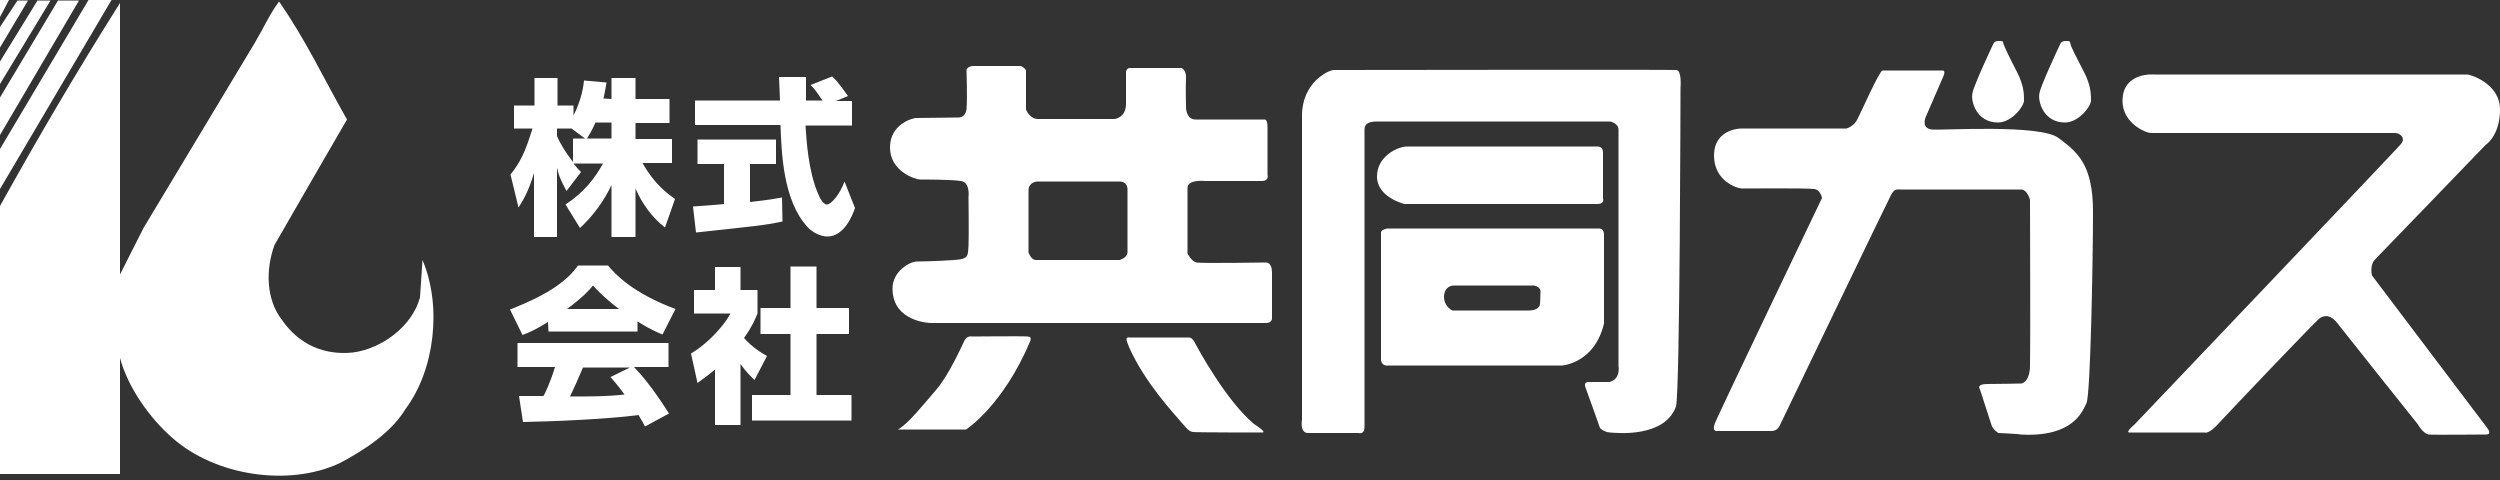 <?xml version="1.0" encoding="utf-8"?>
<!-- Generator: Adobe Illustrator 27.6.1, SVG Export Plug-In . SVG Version: 6.00 Build 0)  -->
<svg version="1.1" id="レイヤー_1" xmlns="http://www.w3.org/2000/svg" xmlns:xlink="http://www.w3.org/1999/xlink" x="0px"
	 y="0px" viewBox="0 0 500 96" style="enable-background:new 0 0 500 96;" xml:space="preserve">
<rect x="0" y="0" width="500" height="96" fill="#333333" stroke="none"/>
<style type="text/css">
	.st0{fill:#FFFFFF;}
</style>
<g>
	<g>
		<g>
			<g>
				<g>
					<path class="st0" d="M179.6,85.9h13.6c0,0,7.4-4.7,12.9-17.8c0.1-0.7,0-0.7-0.6-0.8c-0.6-0.1-11.2,0-11.2,0s-0.9-0.2-1.4,0.8
						s-3.1,6.9-5.7,9.9C184.6,81,181.7,84.7,179.6,85.9z"/>
				</g>
			</g>
			<g>
				<g>
					<path class="st0" d="M252.5,86.5c0,0-13.4,0-13.9-0.1s-0.8-0.1-2.3-1.9s-7.3-7.9-10.5-15.1c-0.7-1.7-0.7-2,0.2-1.9
						c0.9,0,11.8,0,11.8,0s0.6-0.1,1.2,1.1c0.7,1.3,6.2,11.5,11.8,16.2C251.6,85.3,253.3,86.5,252.5,86.5z"/>
				</g>
			</g>
			<g>
				<g>
					<path class="st0" d="M253.2,64.6h-67c0,0-7.7-0.1-7.7-6.9c0-3.4,3.4-5.4,4.9-5.4s7.9-0.2,9-0.5c1.1-0.4,1.2-0.6,1.3-2.6
						c0.1-1.9,0-9.8,0-9.8s0.4-2.9-1.5-3.2s-7.3-0.3-8.2-0.3s-6-1.6-6-6.4s4.7-5.9,5.2-5.9s8.5-0.1,8.5-0.1s1.4,0.1,1.6-1.7
						c0.2-1.8,0-7.9,0-7.9s0.3-0.7,1.4-0.7c1.1,0,9.5,0,9.5,0s1,0.5,1,1c0,0.4,0,7.7,0,7.7s0.7,1.9,2.4,1.9s14.7,0,15.2,0
						s2.4-0.5,2.4-3s0-6.5,0-6.5s0.2-0.7,0.7-0.7s10.4,0,10.4,0s1,0.4,0.9,2c-0.1,1.7,0,5.7,0,5.7s-0.1,2.6,1.9,2.6
						c1.9,0,13.9,0,13.9,0s0.5,0,0.5,1.5s0,9.6,0,9.6s0.4,1.2-1.2,1.2s-11.3,0-11.3,0s-3.5-0.4-3.5,1.4c0,1.9,0,13.1,0,13.1
						s0.8,1.6,1.8,1.8s13.9,0,13.9,0s1.2-0.1,1.2,2s0,9.2,0,9.2S254.4,64.6,253.2,64.6z M205.7,38.1v12.4c0,0,0.5,1.5,1.5,1.5
						s16.7,0,16.7,0s1.6-0.4,1.6-1.6s0-12.5,0-12.5s0.1-1.6-1.6-1.6c-1.7,0-16.5,0-16.5,0S205.7,36.4,205.7,38.1z"/>
				</g>
			</g>
		</g>
		<g>
			<g>
				<g>
					<path class="st0" d="M261.6,86.6h10.1c0,0,1.2,0.4,1.2-1.2s0-57.3,0-58.6c0-1.2-0.3-2.5,2.5-2.5c2.7,0,46.7,0,46.7,0
						s1.6,0.4,1.6,1.6c0,1.1,0,47.3,0,47.3s0.5,2.6-1.8,3.2c-0.3,0-4,0-4,0s-1.3-0.2-0.8,1.1c0.5,1.3,2.9,8.1,2.9,8.1s0.7,0.8,2,0.9
						s10.9,1.1,13.2-5.2c0.8-3.2,0.9-63.7,0.9-63.7s0.3-3.5-0.8-3.6c-0.1-0.1-67.4,0-68.5,0c-1.2,0-6.4,2.6-6.4,9.1s0,60.8,0,60.8
						S259.9,86.6,261.6,86.6z"/>
				</g>
			</g>
			<g>
				<g>
					<path class="st0" d="M320.6,30.5v9.2c0,0,0.4,1.1-1.1,1.1s-38.6,0-38.6,0s-5.5-1.3-5.5-5.5c0-4.1,4.2-6,6-6
						c1.9,0,38.2,0,38.2,0S320.6,29.3,320.6,30.5z"/>
				</g>
			</g>
			<g>
				<g>
					<path class="st0" d="M276.2,46.5V72c0,0,0.1,1.1,1.1,1.1c1.1,0,35.1,0,35.1,0s6.5-0.4,8.4-8.4c0,0.2,0-17.7,0-17.7
						s0.1-1.3-1-1.3s-42.3,0-42.3,0S276.2,45.9,276.2,46.5z M290.7,57.1h16.1c0,0,1.3,0.2,1.3,1.2c0,1.1-0.1,2.5-0.1,2.5
						s0,1.3-2.3,1.3s-15.2,0-15.2,0s-1.7-0.7-1.7-2.8C288.9,57.2,290.5,57.1,290.7,57.1z"/>
				</g>
			</g>
		</g>
		<g>
			<g>
				<g>
					<path class="st0" d="M376.5,14.1h12c0,0,0.7-0.1,0.2,1.1s-3.6,8.3-3.6,8.3s-0.9,2.2,1.3,2.4c2.2,0.2,21.7-1.1,25.3,1.7
						c3.6,2.7,6.9,5.1,6.9,14.7s-0.5,36.7-1.3,38.3c-0.8,1.7-2.7,6.9-13.2,6.3c0-0.1-4.4-0.3-4.4-0.3s-1.2-0.6-1.5-1.9
						c-0.4-1.2-2.2-6.8-2.2-6.8s-0.9-1.1,1.5-1.1s6.8-0.1,6.8-0.1s1.6-0.2,1.7-3.4c0.1-3.2,0-33.3,0-33.3s-0.5-2.1-1.8-2.1
						c-1.2,0-23.1,0-24,0s-1.3-0.2-2,1.1S356,85,356,85s-0.4,1.2-1.7,1.2c-1.2,0-10.9,0-10.9,0s-1.1,0.2-0.4-1.6
						c0.7-1.8,21.4-45,21.4-45s-0.3-1.7-1.6-1.8c-1.3-0.2-13.4-0.1-14.4-0.1s-5.6-1.5-5.6-6.6s4.9-5.4,5.4-5.4s21.1,0,21.1,0
						s1.5-0.4,2.2-1.9C372.1,22.7,375.9,14.1,376.5,14.1z"/>
				</g>
			</g>
			<g>
				<g>
					<path class="st0" d="M413,24.5c2.7,0,5.2-3.2,5.2-4.4c0-1.2,0-3-1.4-5.7s-2.7-5.2-2.7-5.6c-0.1-0.4-0.1-0.6-0.5-0.6
						s-1.2-0.1-1.5,0.5s-4,8.5-4.2,9.9C407.5,20.1,408.6,24.5,413,24.5z"/>
				</g>
			</g>
			<g>
				<g>
					<path class="st0" d="M399.6,24.5c2.7,0,5.2-3.2,5.2-4.4c0-1.2,0-3-1.4-5.7s-2.6-5.2-2.7-5.6s-0.1-0.6-0.5-0.6s-1.2-0.1-1.5,0.5
						s-4,8.5-4.2,9.9C394.1,20.1,395.2,24.5,399.6,24.5z"/>
				</g>
			</g>
		</g>
		<g>
			<g>
				<path class="st0" d="M425.8,86.5h15.1c0,0,0.8,0.5,3-2c2.3-2.5,19.6-20.7,20.1-20.9c0.5-0.3,1.9-1.1,3.6,1.2
					c1.7,2.2,16,20.1,16,20.1s0.9,1.7,2.1,2c0.4,0.1,11.5,0,11.5,0s1.4,0.1,0.1-1.5c-1.2-1.6-22.9-30.3-22.9-30.3s-0.5-1.9,0.5-3.1
					c1.1-1.1,22.2-23,22.2-23s2.9-1.8,2.9-7.1s-6.1-7-6.5-7s-62.6,0-62.6,0s-6.4-0.6-6.4,5.3c0,4.4,4.6,6.4,5.7,6.4s47.9,0,48.8,0
					c1,0,2.2,1,1.2,2.2s-53.3,56.1-53.3,56.1S425.1,86.4,425.8,86.5z"/>
			</g>
		</g>
	</g>
	<g>
		<path class="st0" d="M24,71.6c1.6,5.9,5.9,12,10.5,16c8.6,7.6,23.3,9.8,33.5,5c4.7-2.5,10.2-6,13.1-10.8
			c5.9-7.9,7.3-20.6,3.4-29.8L84,59.5c-1.6,5.8-7.6,10.2-13.4,11c-5.8,0.6-10.8-1.6-14.2-6.5c-3.2-4.1-3.3-10.1-1.5-15
			c4.8-8.4,9.7-16.8,14.5-25.1C64.9,16,61,7.7,55.8,0.3c-1.9,2.6-3.2,5.5-4.8,8.2L28.7,45.6L24,54.9v-5.6V4.4V0.6
			C15.6,13.9,7.6,27.5,0,41.2v46v7.6h24V71.6z"/>
		<polygon class="st0" points="0,37.8 0,29.8 17.7,0 22.3,0 		"/>
		<polygon class="st0" points="0,27 0,19.5 11.6,0.1 15.8,0.1 		"/>
		<polygon class="st0" points="0,16.8 0,12.3 7.5,0.1 10.1,0.1 		"/>
		<polygon class="st0" points="0,9.5 0,5.4 3.5,0.1 5.6,0.1 		"/>
		<polygon class="st0" points="1.8,0 0,0 0,3.4 		"/>
	</g>
	<g>
		<path class="st0" d="M122.3,19.8v-4.2h4.8v4.2h6.8v4.8h-6.8v3.2h7.3v4.8h-5.9c2.4,4.3,5.1,6.2,6.5,7.2l-2,5.7
			c-2.6-2-4.6-4.8-5.9-7.8v9.7h-4.8V37c-1.5,3.2-3.7,6.2-6.3,8.6l-2.9-4.7c3.8-2.5,5.9-5.3,7.5-8.2h-5.9c0.7,0.9,1,1.2,1.5,1.7
			l-2.9,3.8c-1.4-2.6-1.6-3.3-1.9-4.7v13.9h-4.6V34.6c-1.1,3.8-2.4,5.8-3.1,6.9l-1.6-6.6c2-2.5,2.9-4.4,4.4-9.2h-3.7v-4.6h4.1v-5.5
			h4.6v5.5h3.2v2c1.6-3.1,2-5.9,2.1-7l4.5,0.4c-0.1,0.8-0.3,1.7-0.6,3.2L122.3,19.8L122.3,19.8z M117,27.7l-2.7-2h-2.9v1.5
			c0.6,1.5,1.8,3.4,3.2,5.2v-4.7H117z M122.3,27.7v-3.2h-3.2c-0.7,1.6-1.4,2.7-1.7,3.2H122.3z"/>
		<path class="st0" d="M138.6,41.3c0.2,0,5.6-0.4,6.2-0.5v-8h-5.3v-4.9h15.7v4.9H150v7.6c3.7-0.4,5.3-0.7,6.4-0.9l0.1,4.8
			c-3.8,0.8-5.4,0.9-17.3,2.2L138.6,41.3z M167.2,20.2h3.2v4.9h-9.3c0.2,3.2,0.6,9.2,2.5,13.6c0.2,0.5,0.9,2.2,1.8,2.2
			s2.7-2.3,3.5-4.6l2.1,5.3c-0.5,1.5-2.2,5.7-5.5,5.7c-1.5,0-3.1-0.9-4-1.9c-4.9-5.3-5.2-14.9-5.4-20.4H139v-4.9h17
			c0-0.5-0.2-4.4-0.2-4.7h5.4v4.7h3.3c-0.9-1.3-1.5-2.3-2.4-3.1l4.3-1.7c0.5,0.4,0.9,0.7,3.2,3.9L167.2,20.2z"/>
		<path class="st0" d="M109.6,64.4c-2.6,1.6-3.8,2.1-5.1,2.6l-2.5-5.1c8.2-3.2,11.6-6,13.6-8.8h6c1.4,1.7,4.9,5.5,13.5,8.7l-2.6,5.1
			c-1-0.4-2.6-1.1-5-2.6v2h-17.8L109.6,64.4L109.6,64.4z M129,85.3c-0.3-0.6-0.7-1.3-1.3-2.3c-5.7,0.8-17.1,1.3-23.1,1.4l-0.8-5.2
			c0.2,0,4.4,0,4.9,0c0.3-0.5,1.4-2.8,2.3-5.8h-7.5v-4.8h30.2v4.8h-6.9c1.5,1.6,3.7,4.1,7,9.3L129,85.3z M123.8,61.8
			c-2.9-2.2-4.4-3.8-5.2-4.7c-0.8,1-2.1,2.4-5.2,4.7H123.8z M126,73.5h-9.4c-1.2,2.8-1.6,3.7-2.6,5.8c3.9,0,7.6,0,10.9-0.4
			c-1.4-1.9-2.1-2.7-2.8-3.5L126,73.5z"/>
		<path class="st0" d="M148.1,85H143V73.9c-1.4,1.2-2.6,2-3.5,2.7l-1.3-5.9c3.7-2.2,6.8-5.9,7.9-8h-7.3V58h4.2v-4.6h5.1V58h3.4v4.7
			c-0.5,1.2-1,2.5-2.7,4.9c1.8,2,3.4,2.9,4.6,3.6l-2.5,4.8c-0.7-0.7-1.6-1.5-2.8-3.2L148.1,85L148.1,85z M158.1,53.3h5.2v8.3h6.5
			v5.2h-6.5V79h7v5.1h-19.9V79h7.7V66.8h-6v-5.2h6V53.3L158.1,53.3z"/>
	</g>
</g>
</svg>
